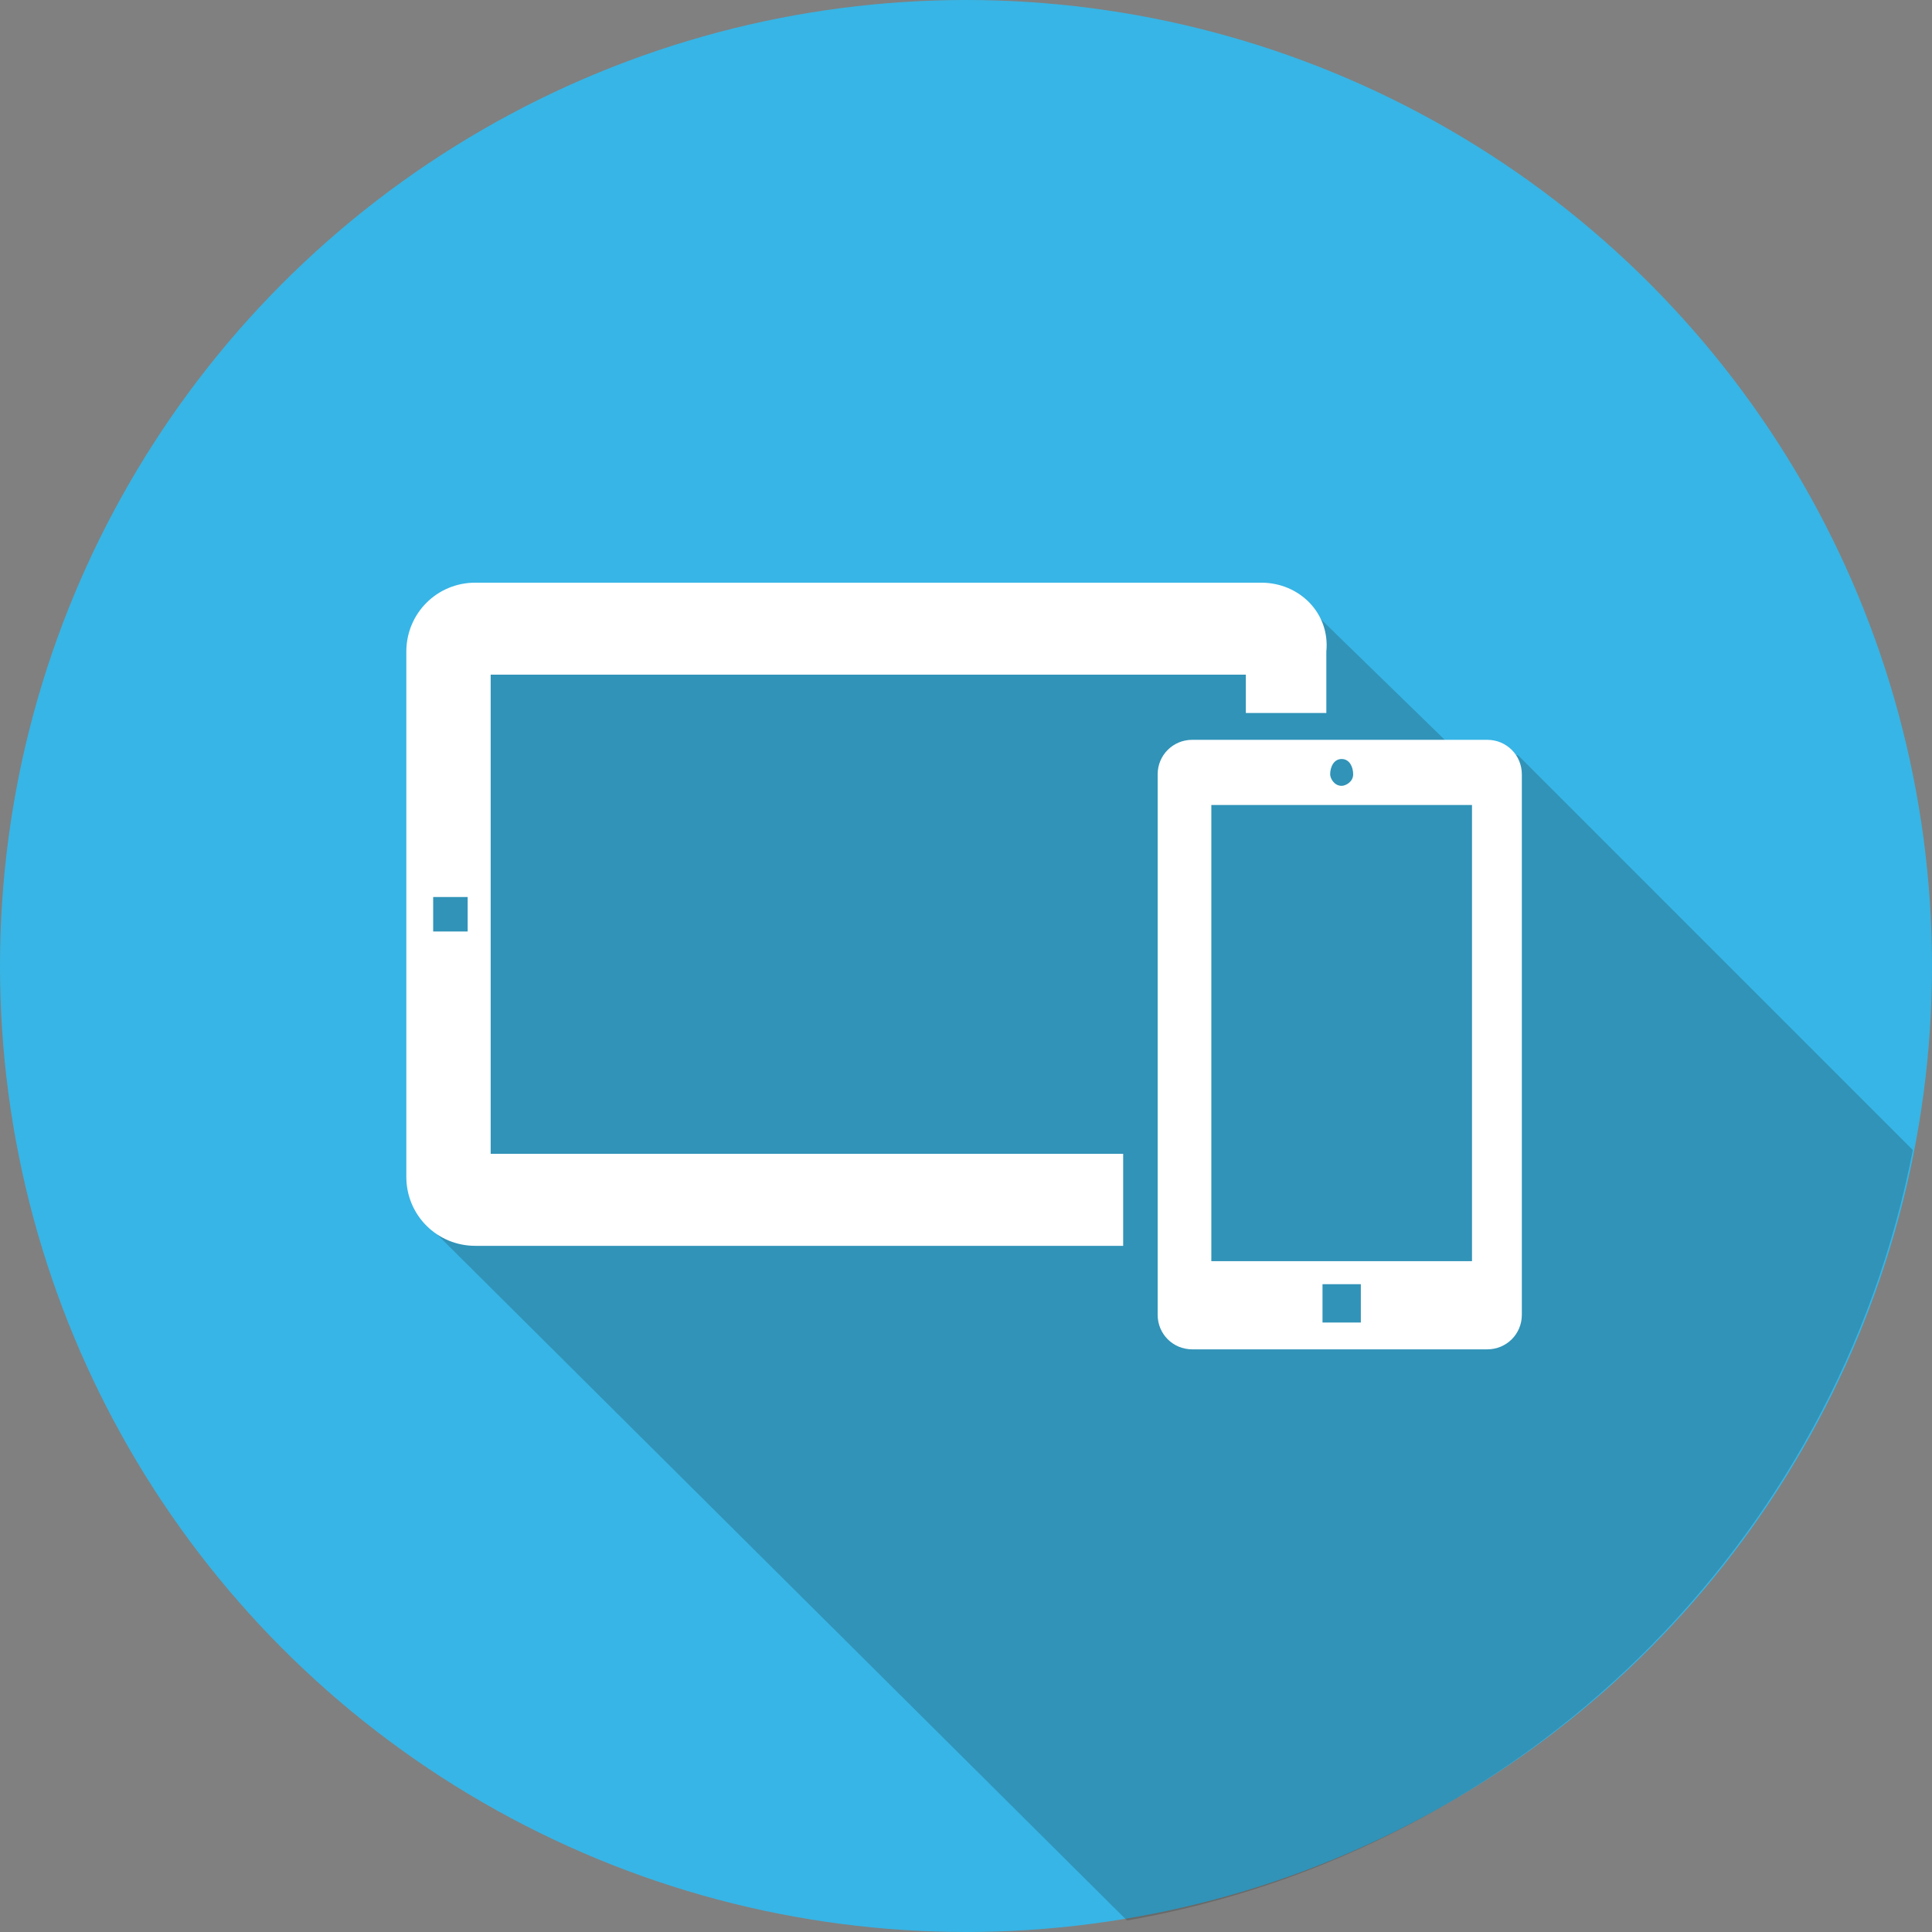 <?xml version="1.0" encoding="utf-8"?>
<!-- Generator: Adobe Illustrator 23.0.0, SVG Export Plug-In . SVG Version: 6.00 Build 0)  -->
<svg version="1.1" id="Layer_1" xmlns="http://www.w3.org/2000/svg" xmlns:xlink="http://www.w3.org/1999/xlink" x="0px" y="0px"
	 viewBox="0 0 50.4 50.4" style="enable-background:new 0 0 50.4 50.4;" xml:space="preserve">
<rect x="0" y="0" width="50.4" height="50.4" fill="#808080" stroke="none"/>
<style type="text/css">
	.st0{fill:#37B5E6;}
	.st1{opacity:0.22;fill:#1D1D1B;enable-background:new    ;}
	.st2{fill:#FFFFFF;}
</style>
<title>Mobile_Device_Management</title>
<g>
	<g>
		<g id="Layer_1-2">
			<circle class="st0" cx="25.2" cy="25.2" r="25.2"/>
			<path class="st1" d="M49.9,30L39.6,19.7h-1.5L34.3,16l-22.1,0.7L11,22.5l0.2,9.5l18.2,18.1C39.7,48.3,47.9,40.3,49.9,30z"/>
			<path class="st2" d="M12.2,24.3h-0.9v-0.9h0.9V24.3z M32.9,15.2H12.4c-1,0-1.8,0.8-1.8,1.8v13.7c0,1,0.8,1.8,1.8,1.8c0,0,0,0,0,0
				h16.9v-2.4H12.8V17.6h19.7v1h2.1V17C34.7,16,33.9,15.2,32.9,15.2z"/>
			<path class="st2" d="M38.4,32.9h-6.8V21h6.8V32.9z M35.5,34.5h-1v-1h1V34.5z M35,19.8c0.2,0,0.3,0.2,0.3,0.4
				c0,0.2-0.2,0.3-0.3,0.3l0,0c-0.2,0-0.3-0.2-0.3-0.3C34.7,20,34.8,19.8,35,19.8z M38.8,19.3h-7.7c-0.5,0-0.9,0.4-0.9,0.9v14.1
				c0,0.5,0.4,0.9,0.9,0.9h7.7c0.5,0,0.9-0.4,0.9-0.9c0,0,0,0,0,0V20.2C39.7,19.7,39.3,19.3,38.8,19.3L38.8,19.3L38.8,19.3z"/>
		</g>
	</g>
</g>
</svg>
